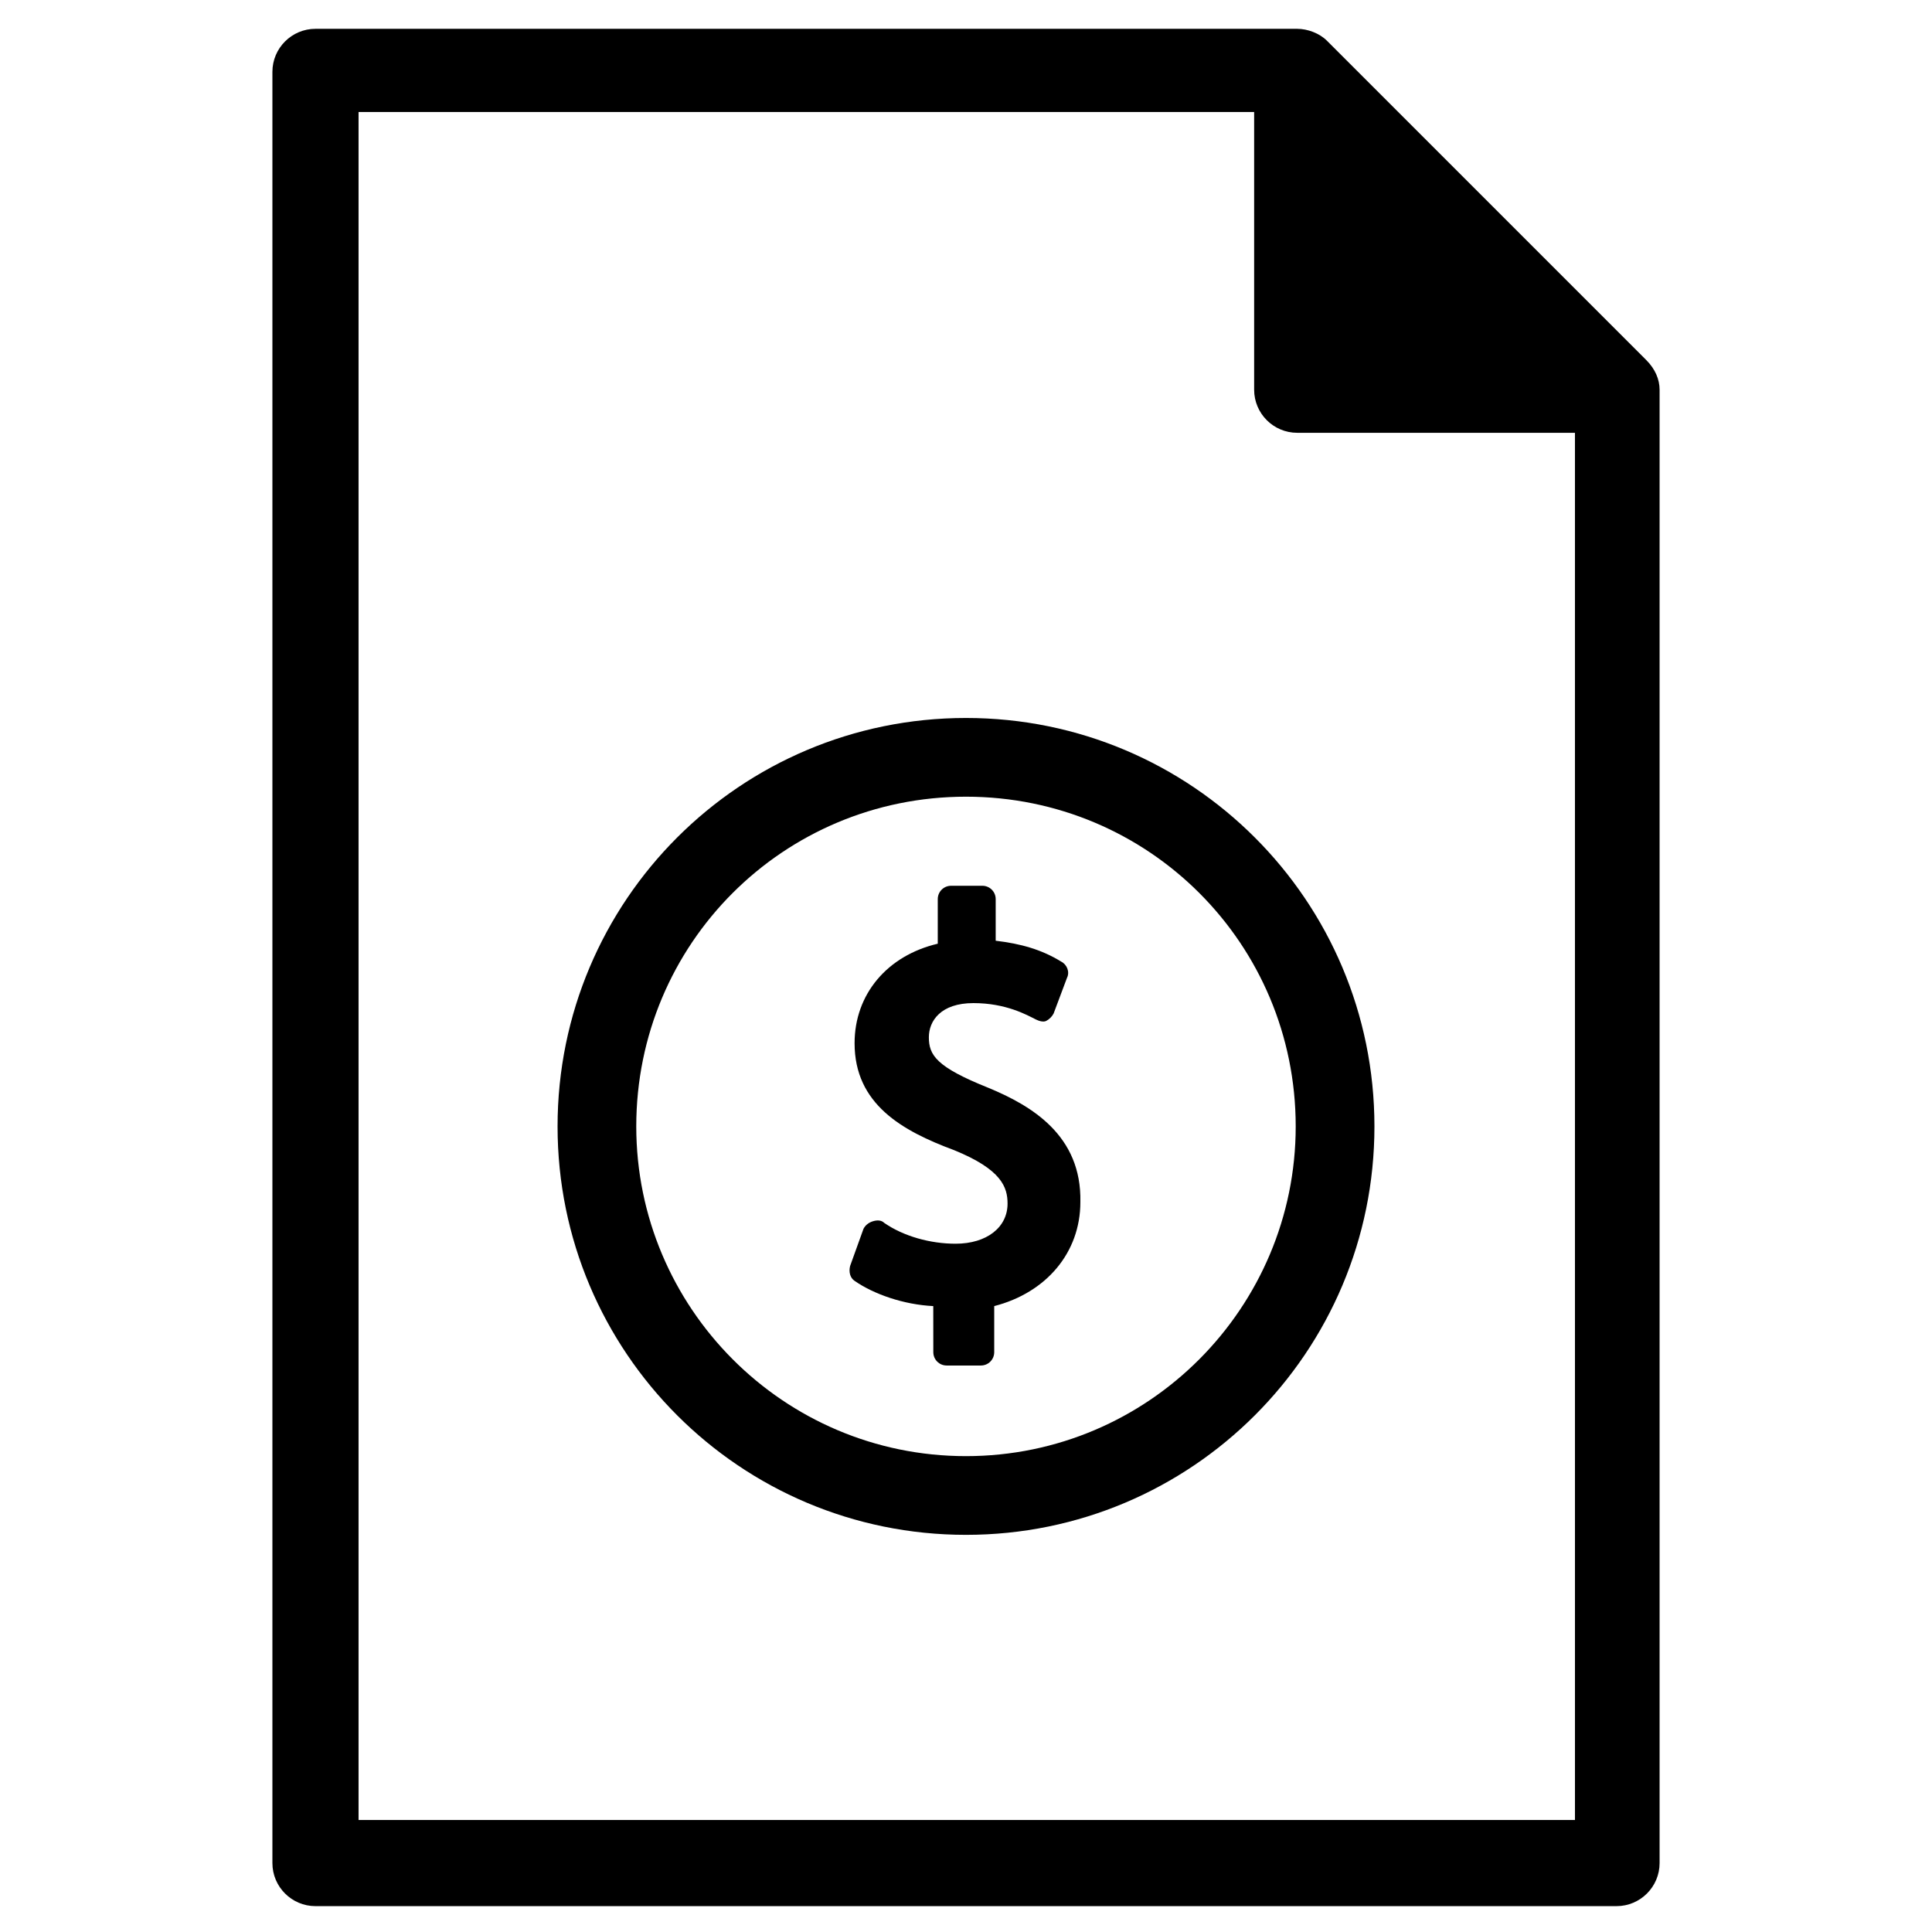 <?xml version="1.0" encoding="UTF-8"?>
<!-- Uploaded to: ICON Repo, www.svgrepo.com, Generator: ICON Repo Mixer Tools -->
<svg fill="#000000" width="800px" height="800px" version="1.1" viewBox="144 144 512 512" xmlns="http://www.w3.org/2000/svg">
 <g>
  <path d="m580.27 239.41-84.625-84.625c-1.969-1.969-5.117-3.148-7.871-3.148h-260.17c-6.297 0-11.414 5.117-11.414 11.414v474.68c0 6.297 5.117 11.414 11.414 11.414h344.79c6.297 0 11.414-5.117 11.414-11.414v-390.45c0-2.754-1.18-5.512-3.539-7.871zm-19.289 386.91h-321.96v-452.64h237.34v73.602c0 6.297 5.117 11.414 11.414 11.414h73.602l0.004 367.62z"/>
  <path d="m405.9 432.27c-13.777-5.512-15.742-8.66-15.742-13.383 0-4.328 3.148-9.055 11.809-9.055s14.168 3.148 16.531 4.328c0.789 0.395 1.969 0.789 2.754 0.395 0.789-0.395 1.574-1.18 1.969-1.969l3.543-9.445c0.789-1.574 0-3.543-1.574-4.328-5.117-3.148-10.629-4.723-17.32-5.512v-11.02c0-1.969-1.574-3.543-3.543-3.543h-8.266c-1.969 0-3.543 1.574-3.543 3.543v11.809c-13.383 3.148-22.043 13.383-22.043 26.371 0 16.137 12.594 23.223 26.371 28.34 12.594 5.117 14.168 9.84 14.168 14.168 0 6.297-5.512 10.629-13.777 10.629-6.691 0-13.777-1.969-18.895-5.512-0.789-0.789-1.969-0.789-3.148-0.395-1.18 0.395-1.969 1.18-2.363 1.969l-3.543 9.84c-0.395 1.574 0 3.148 1.18 3.938 5.117 3.543 12.988 6.297 20.859 6.691l0.012 12.203c0 1.969 1.574 3.543 3.543 3.543h9.055c1.969 0 3.543-1.574 3.543-3.543v-12.203c13.777-3.543 22.828-14.168 22.828-27.551 0.391-17.715-12.992-25.586-24.406-30.309z"/>
  <path d="m400 334.27c-59.828 0-108.24 48.414-108.24 108.24 0 59.828 48.414 108.24 108.24 108.24s108.24-48.414 108.24-108.24c-0.004-59.828-48.418-108.24-108.24-108.24zm0 195.62c-48.414 0-87.383-39.359-87.383-87.379 0-48.414 38.965-87.379 87.379-87.379 48.414 0 87.379 38.965 87.379 87.379 0.004 48.02-38.965 87.379-87.375 87.379z"/>
 </g>
</svg>
